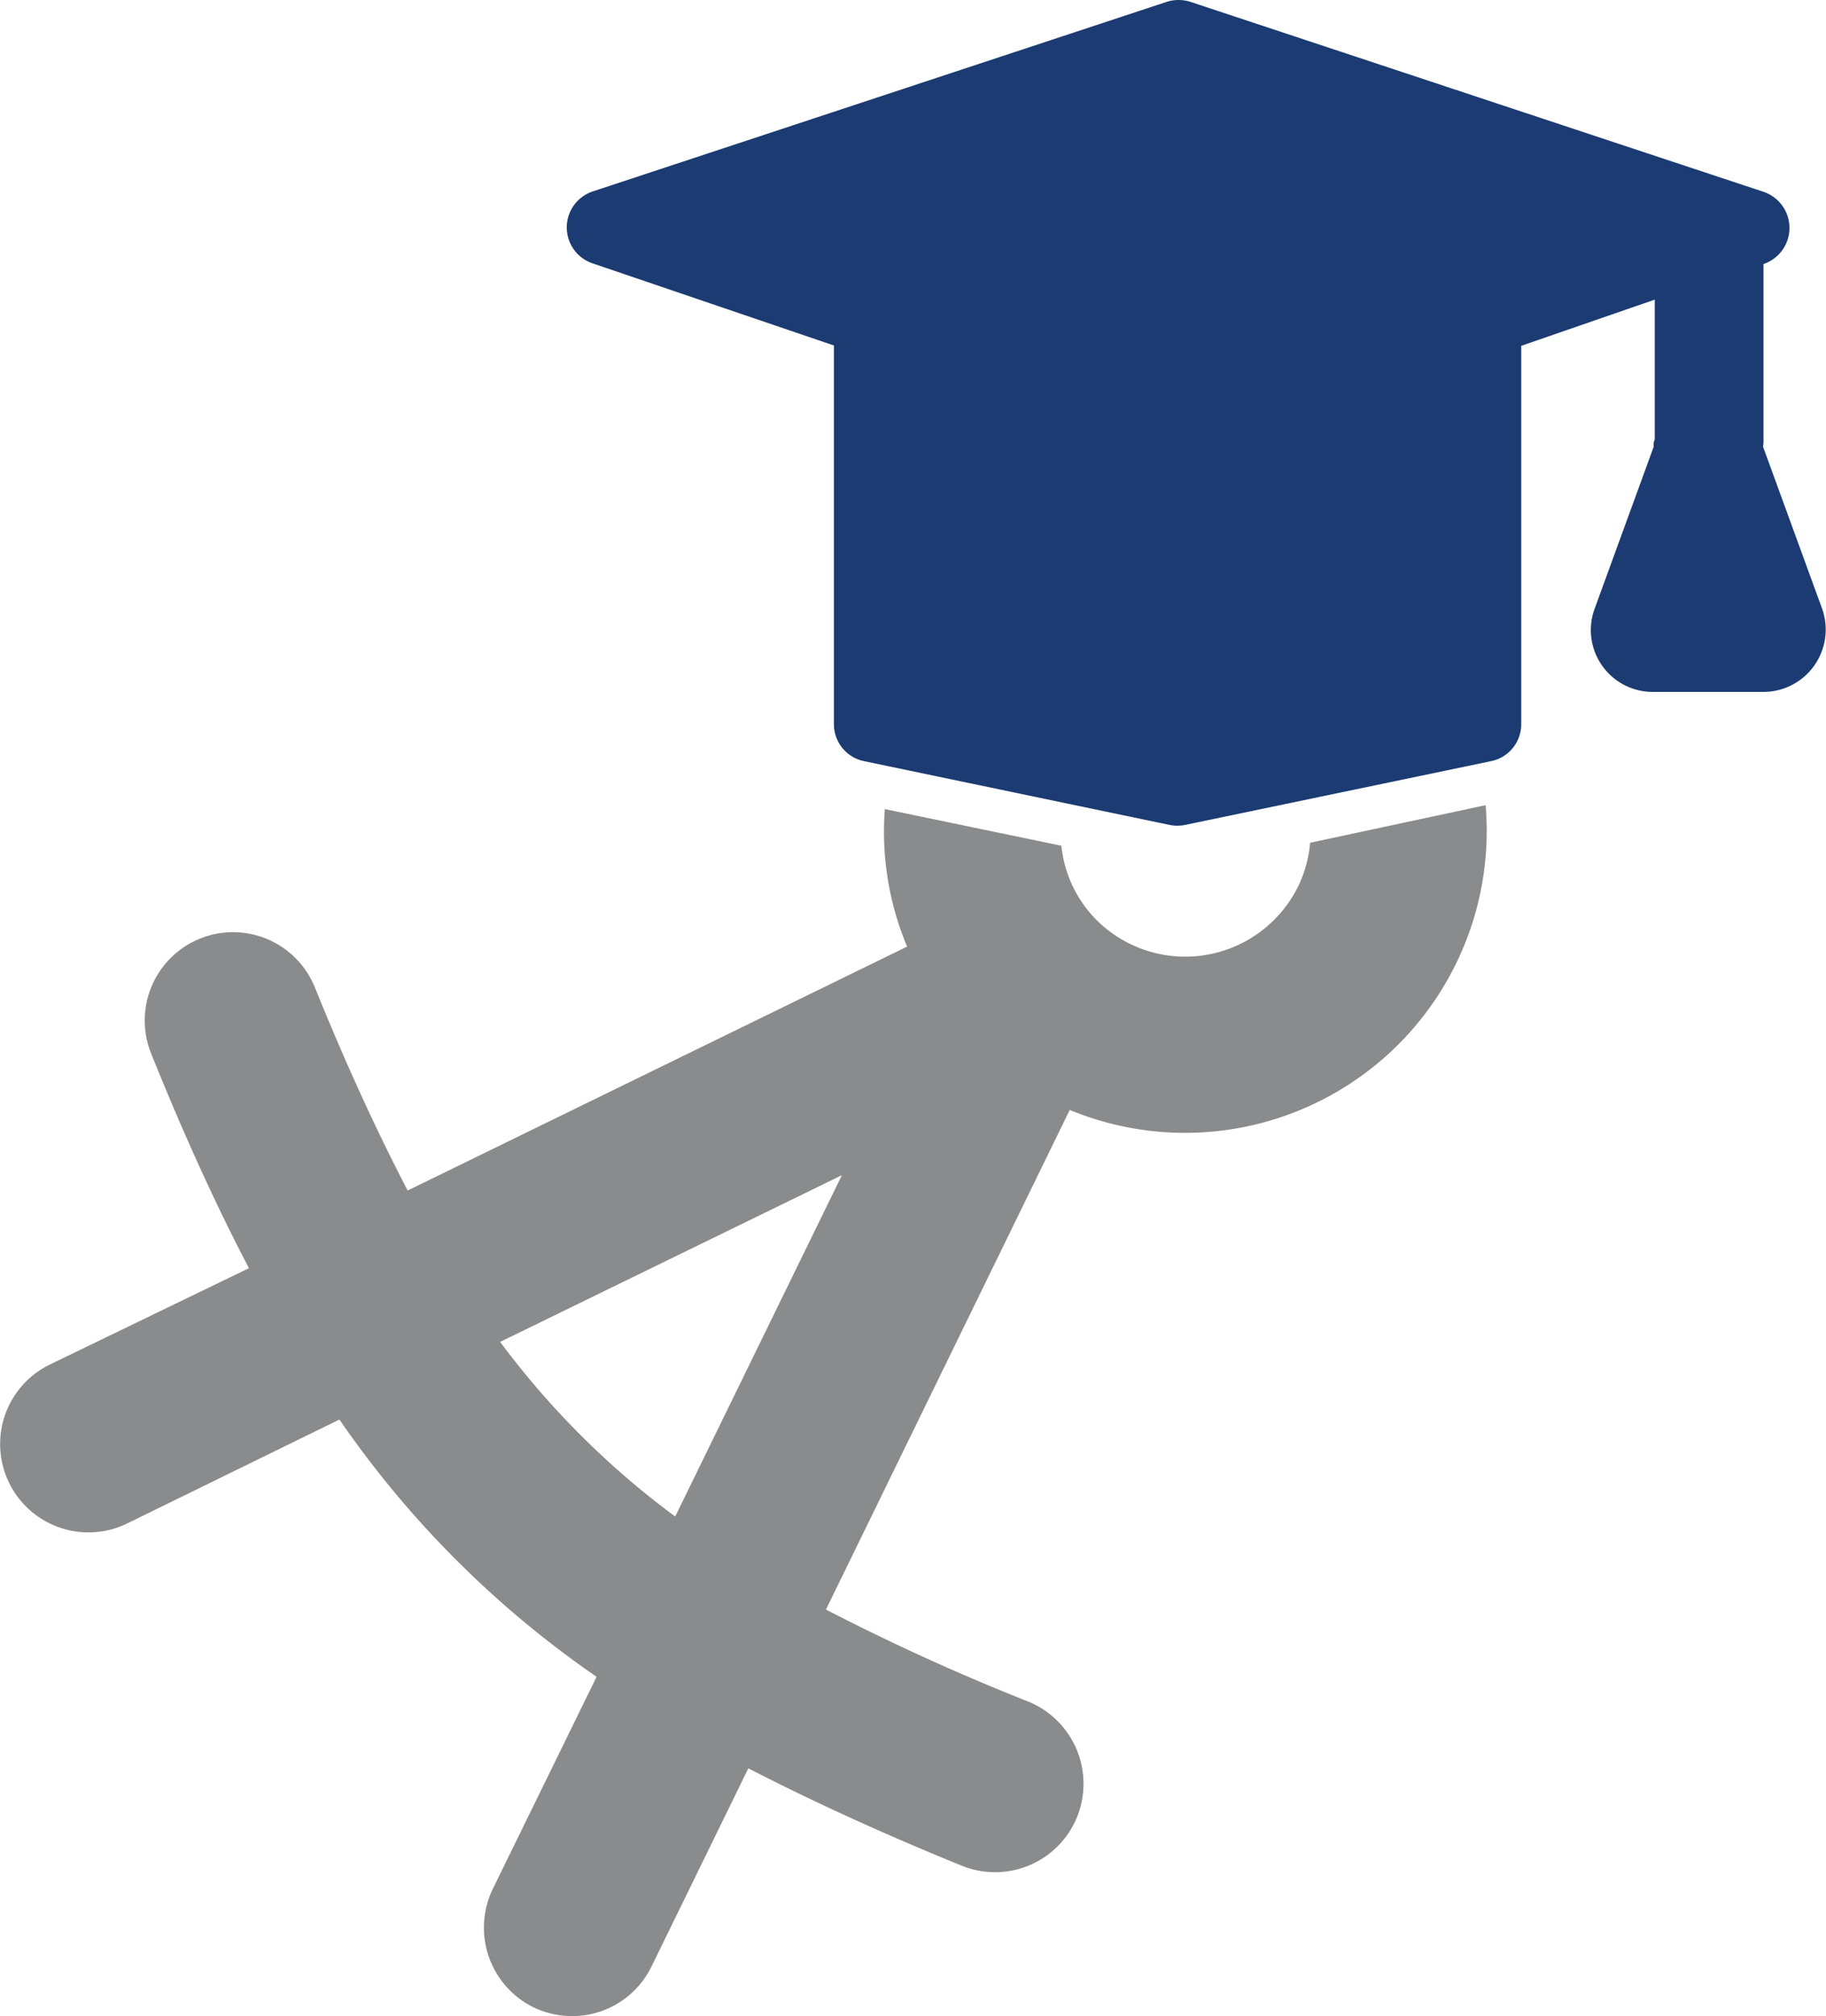 <svg xmlns="http://www.w3.org/2000/svg" width="140" height="154.512" viewBox="0 0 140 154.512"><defs><style>.a{fill:#8a8b8c;}.b{fill:#1b3b72;}</style></defs><g transform="translate(-71.345 -52.125)"><path class="a" d="M171.79,217.781a9.391,9.391,0,0,1-2.767,5.914,9.633,9.633,0,0,1-13.61,0h0a9.416,9.416,0,0,1-2.692-5.687L139.187,215.2a22.732,22.732,0,0,0,1.706,10.539L102.6,244.432c-2.388-4.587-4.739-9.705-7.089-15.505a6.769,6.769,0,1,0-12.548,5.08c2.426,6.028,4.89,11.449,7.468,16.377l-15.278,7.392a6.773,6.773,0,0,0,5.952,12.169l16.263-7.961A76.738,76.738,0,0,0,117.085,281.7l-7.961,16.264a6.809,6.809,0,0,0,3.109,9.06,6.878,6.878,0,0,0,2.957.682,6.775,6.775,0,0,0,6.1-3.791l7.43-15.2c4.928,2.54,10.312,5,16.377,7.468a6.788,6.788,0,0,0,8.833-3.753,6.8,6.8,0,0,0-3.753-8.833,169.905,169.905,0,0,1-15.505-7.051l18.69-38.289A23.133,23.133,0,0,0,185.248,214.9Zm-48.677,51.634a64.159,64.159,0,0,1-13.42-13.382l26.2-12.776Z" transform="translate(0 -101.067)"/><path class="b" d="M282.238,98.821l-4.549-12.472a2.5,2.5,0,0,0,.038-.531V72.36a2.919,2.919,0,0,0,0-5.535L233.789,52.267a2.982,2.982,0,0,0-1.82,0l-43.976,14.52a2.906,2.906,0,0,0,0,5.535l18.5,6.293h-.038v29a2.889,2.889,0,0,0,2.309,2.843l23.433,4.89a3.057,3.057,0,0,0,1.174,0l23.471-4.89a2.882,2.882,0,0,0,2.309-2.843v-29h.038l10.2-3.526V85.818a.872.872,0,0,0-.076.531l-4.549,12.472a4.743,4.743,0,0,0,4.36,6.331H277.8A4.78,4.78,0,0,0,282.238,98.821Z" transform="translate(-71.174)"/></g></svg>